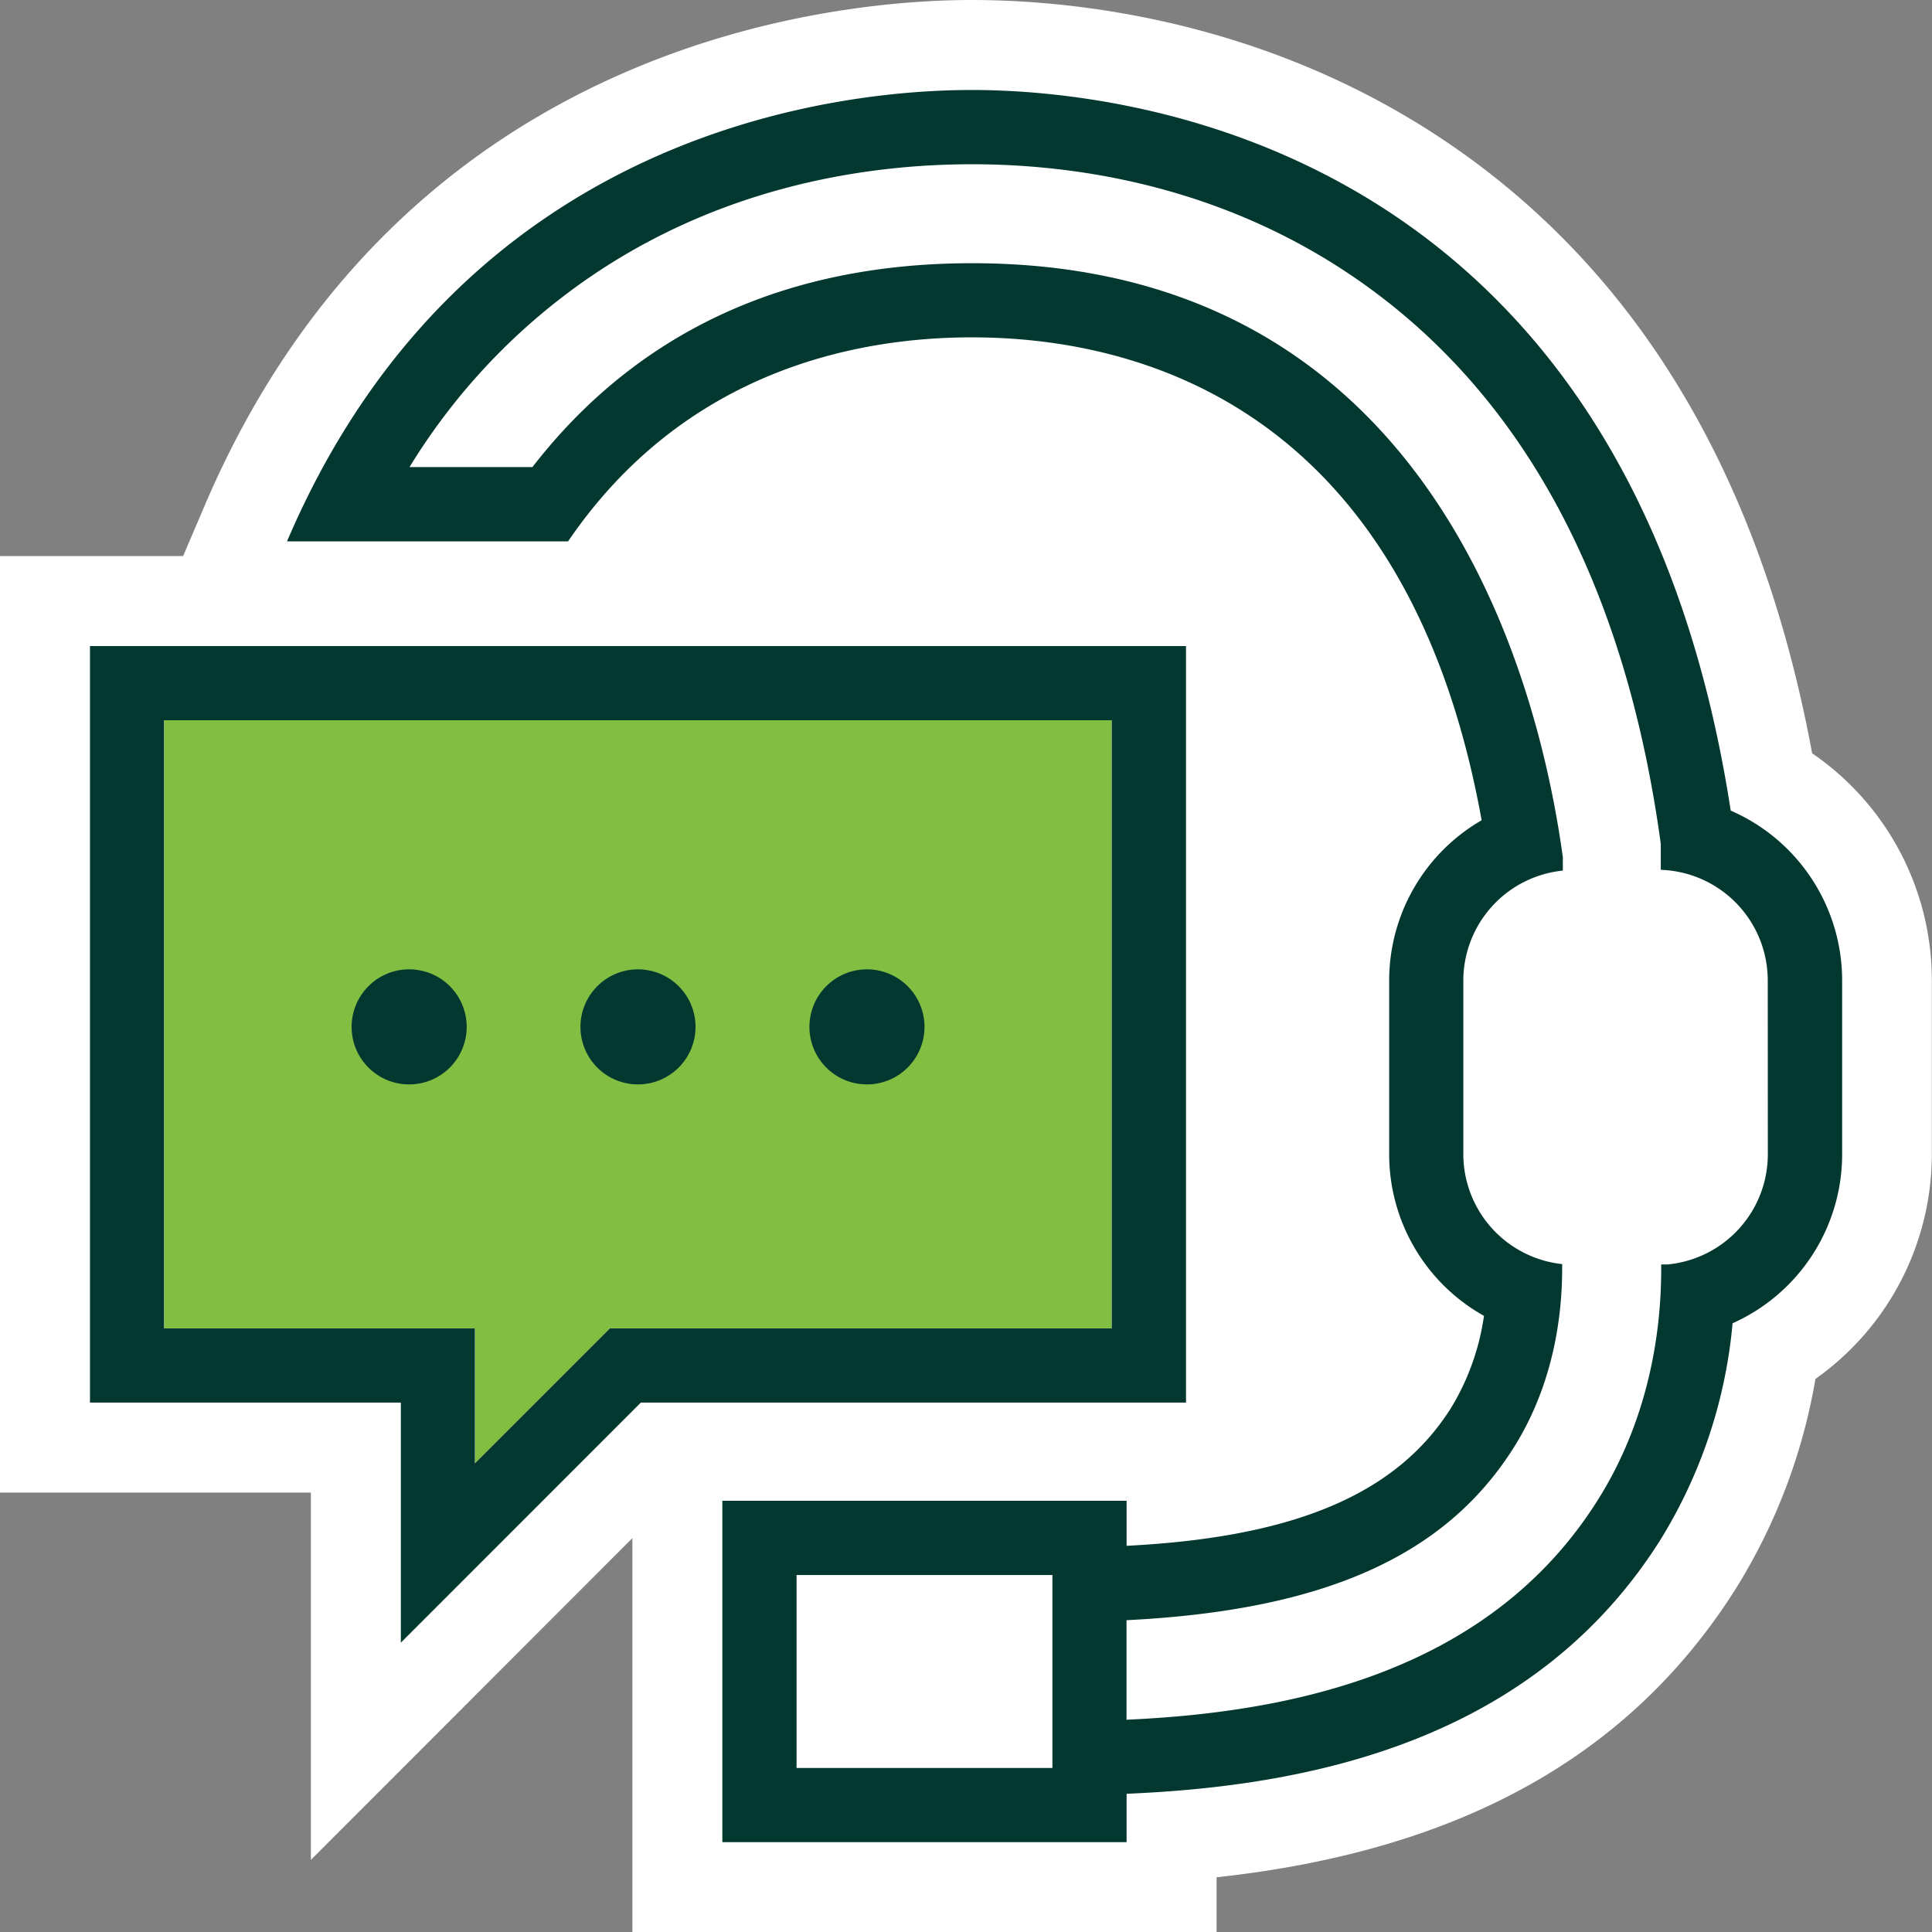 <svg xmlns="http://www.w3.org/2000/svg" viewBox="0 0 453.69 453.72"><rect x="0" y="0" width="453.69" height="453.72" fill="#808080" stroke="none"/><defs><style>.cls-1{fill:#fff;}.cls-2{fill:#81be41;}.cls-3{fill:#033830;}</style></defs><g id="Dark_Stroke" data-name="Dark Stroke"><path class="cls-1" d="M425.54,176.89c-12.61-68.2-43.78-117.95-92.76-148C291.74,3.76,249.64,0,228.2,0,197.82,0,95,8.57,48,118.88l-5,11.7H0V350.5H73v86.26L148.5,361.2v92.52H285.69V440.84c57.15-6.21,97.19-28.52,122-67.89a136.44,136.44,0,0,0,18.63-49.14,64.67,64.67,0,0,0,27.33-52.69V230.18A64.58,64.58,0,0,0,425.54,176.89Z"/></g><g id="Dark"><path class="cls-2" d="M261.08,169.13H38.55V311.94h73v31.72l31.72-31.72H261.08Z"/><path class="cls-3" d="M203.59,254.65a13.51,13.51,0,1,0-13.51-13.5A13.5,13.5,0,0,0,203.59,254.65Zm-53.77,0a13.51,13.51,0,1,0-13.51-13.5A13.5,13.5,0,0,0,149.82,254.65ZM278.51,151.71H21.13V329.37h73v56.38l56.36-56.38H278.51ZM261.08,311.94H143.24l-31.72,31.72V311.94h-73V169.13H261.08Zm-165-57.29a13.51,13.51,0,1,0-13.51-13.5A13.5,13.5,0,0,0,96.05,254.65Zm310.34-64.31C382.26,33.53,264.18,21.13,228.2,21.13c-30.39,0-119.33,8.85-160.8,106h66C160.8,86.92,201.3,79.22,228.2,79.22c37.65,0,102,15.08,119.73,113.4a43.46,43.46,0,0,0-21.71,37.56v40.94A43.47,43.47,0,0,0,348.48,309a57,57,0,0,1-7.75,21.65C328.06,350.74,304.25,361,264.56,363V352.43H169.63v80.16h94.93V421.23c42.61-1.77,95.36-12.13,125.3-59.55a116.56,116.56,0,0,0,17-50.94,43.46,43.46,0,0,0,25.73-39.62V230.18A43.51,43.51,0,0,0,406.39,190.34ZM247.14,415.17H187.06V369.86h60.08Zm168-144a26,26,0,0,1-23.54,25.76H390.1v1c0,20.12-5.18,39-15,54.49-25.54,40.46-72.22,49.71-110.56,51.42V380.47c46.44-2.32,74.84-15.06,90.91-40.5,7.45-11.81,11.39-26.37,11.39-42.09v-1h.33a26,26,0,0,1-23.54-25.76V230.18A26,26,0,0,1,367,204.44L367,201.3c-5.75-41.94-30.73-139.49-138.73-139.49-50.2,0-82.5,21.09-103.24,47.87H96.17a147.09,147.09,0,0,1,37.18-40.9c33.29-25,70-30.21,94.88-30.21s61.52,5.23,94.87,30.21C359.47,96,382,139.54,390,198.16l0,6.1a26,26,0,0,1,25.12,25.92Z"/></g></svg>